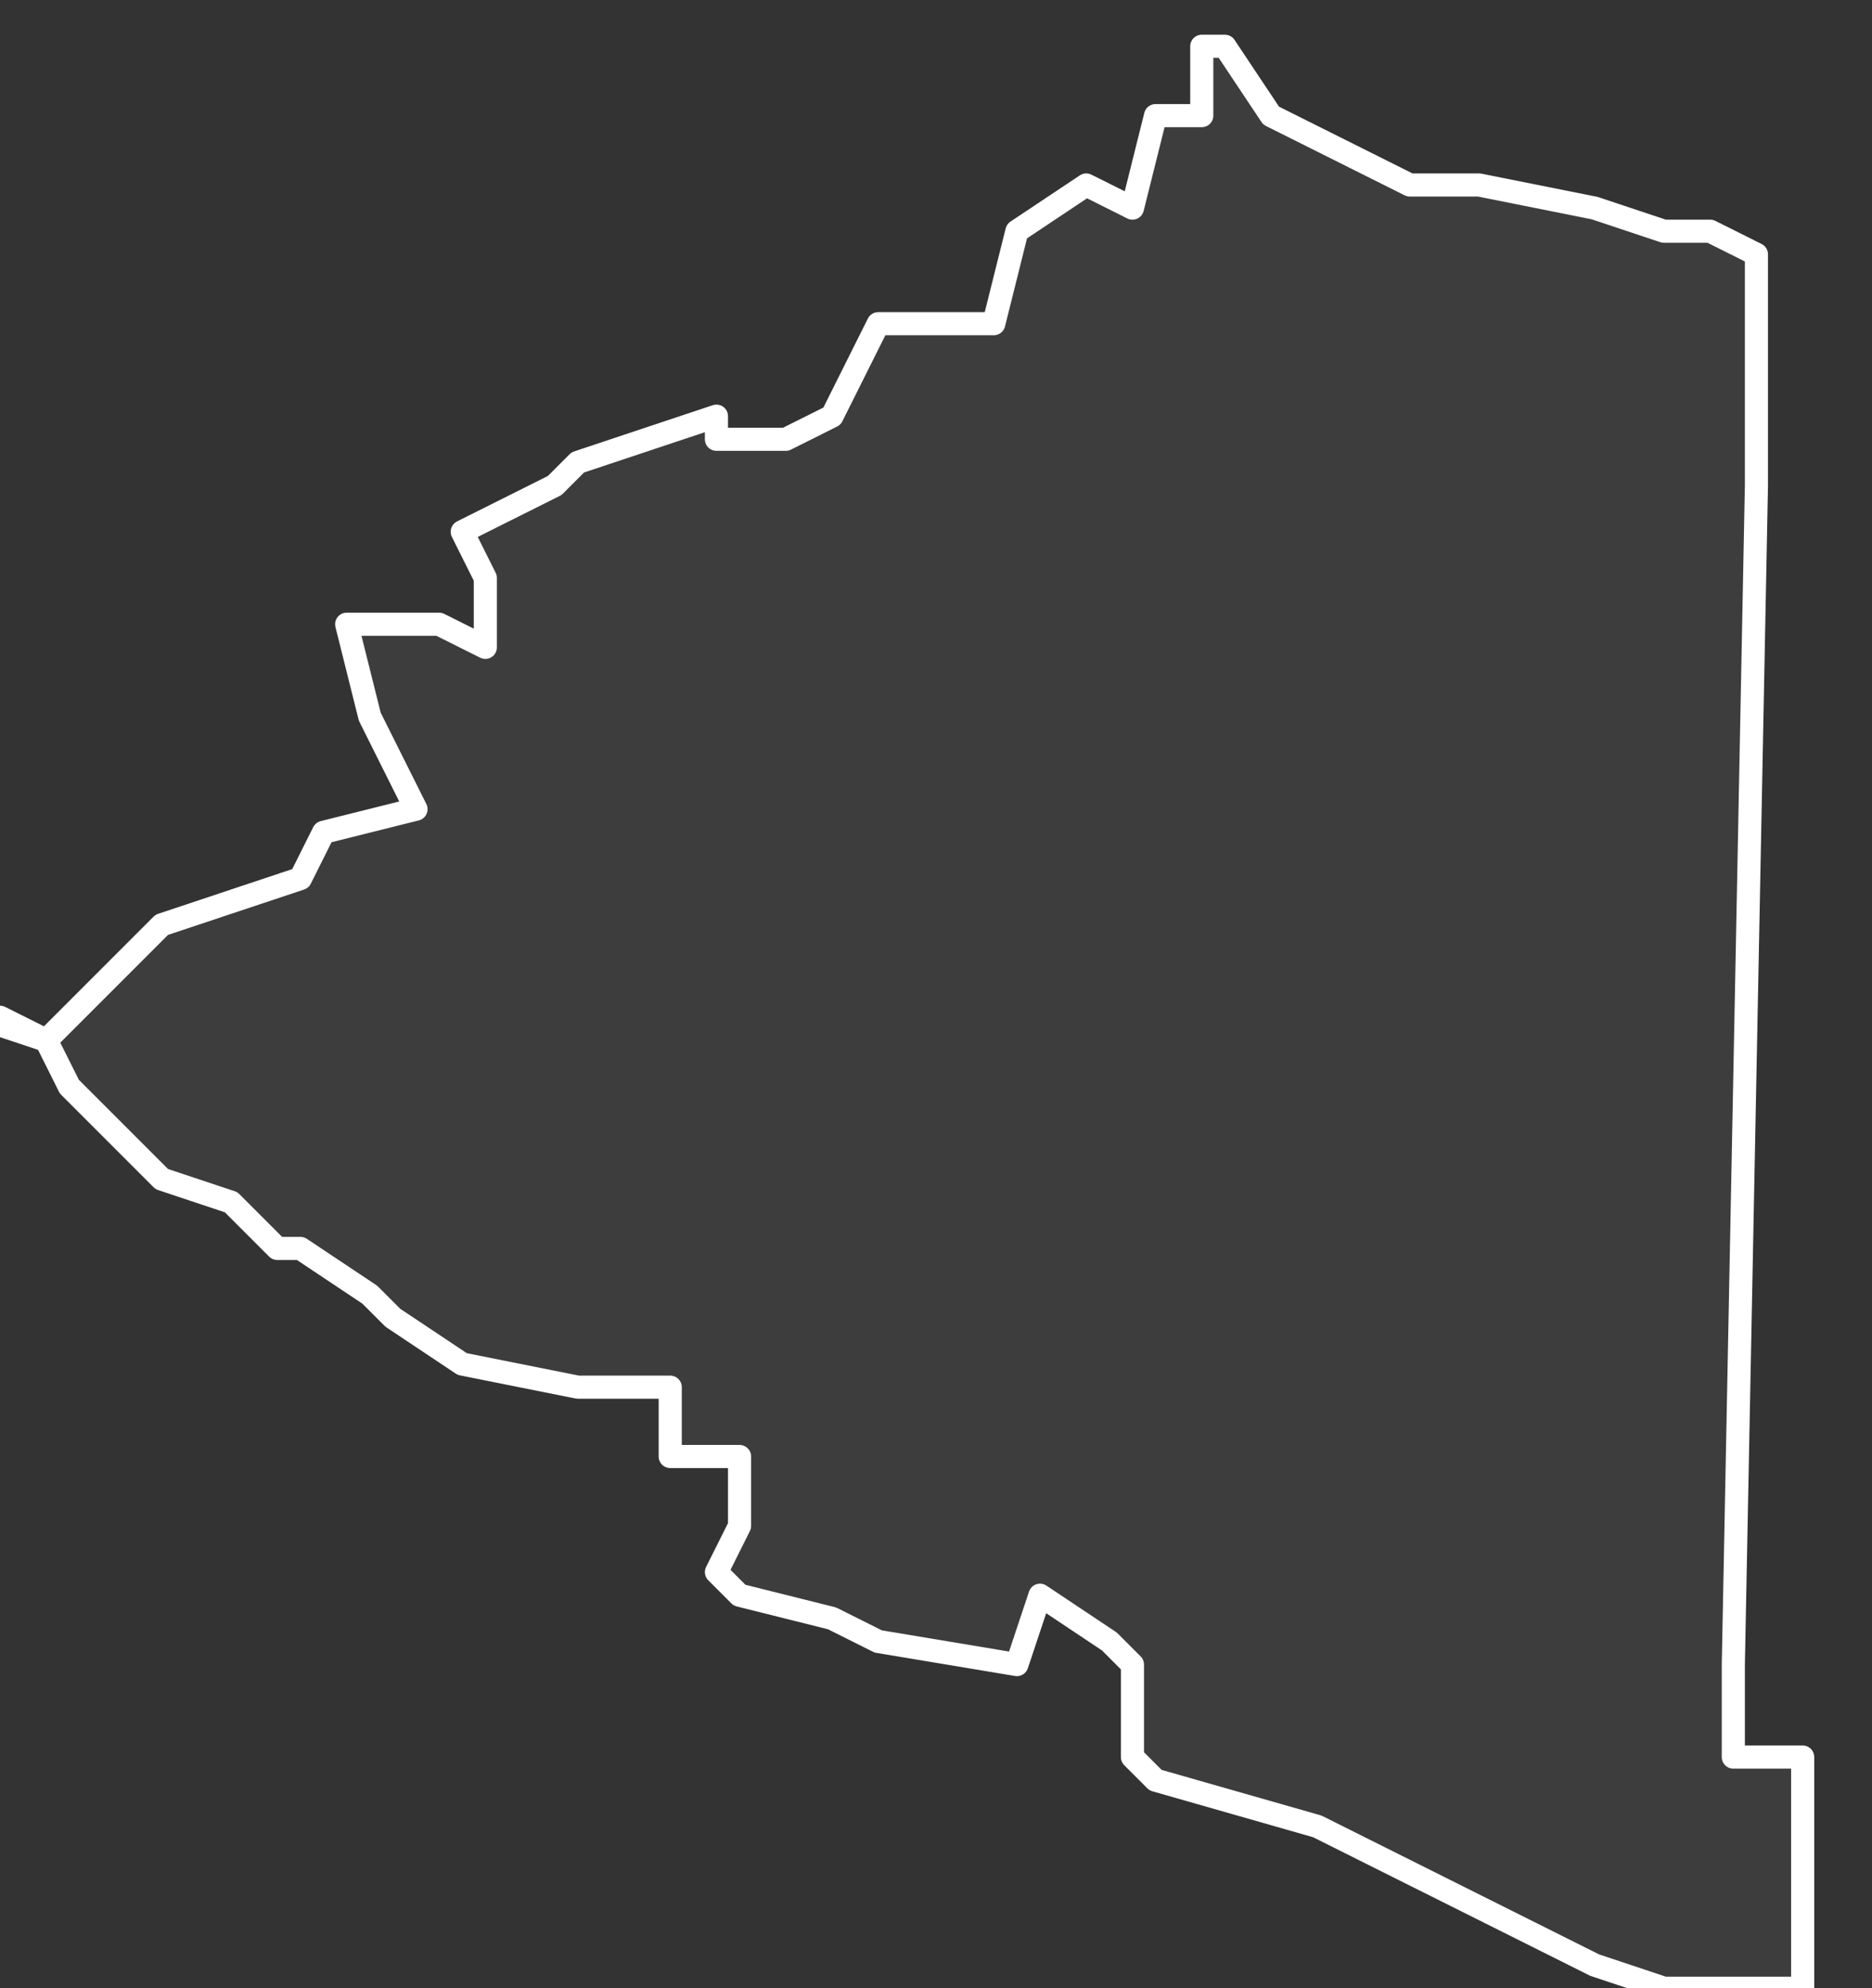 <svg xmlns="http://www.w3.org/2000/svg" version="1.2" viewBox="3.024 -73.012 0.081 0.086"><rect x="3.024" y="-73.012" width="0.081" height="0.086" fill="#333333" stroke="none"/><g><path fill="#fff" fill-opacity=".05" fill-rule="evenodd" stroke="#fff" stroke-linecap="round" stroke-linejoin="round" stroke-width=".001" d="m3.102-72.936 0.0.01-.006 0-.003-.001-.004-.002-.004-.002-.004-.002-.007-.002-.001-.001-0-.004-.001-.001-.003-.002-.001.003-.006-.001-.002-.001-.004-.001-.001-.001.001-.002 0-.003-.003-0-0-.003-.004 0-.005-.001-.003-.002-.001-.001-.003-.002-.001-0-.002-.002-.003-.001-.004-.004-.001-.002-.003-.001.001-0.0.002.001.002-.002.003-.003.006-.002.001-.002.004-.001-.002-.004-.001-.004.004 0.0.002.001 0-.003-.001-.002.004-.002.001-.001.006-.002 0.0.001.003 0.0.002-.001.002-.004.005 0.0.001-.004.003-.002.002.001.001-.004.002 0.0 0-.003.001 0.0.002.003.006.003.003-0.0.005.001.003.001.002 0.0.002.001-0.0.01-.001.051 0.0.004Z" class="polygon"/></g></svg>